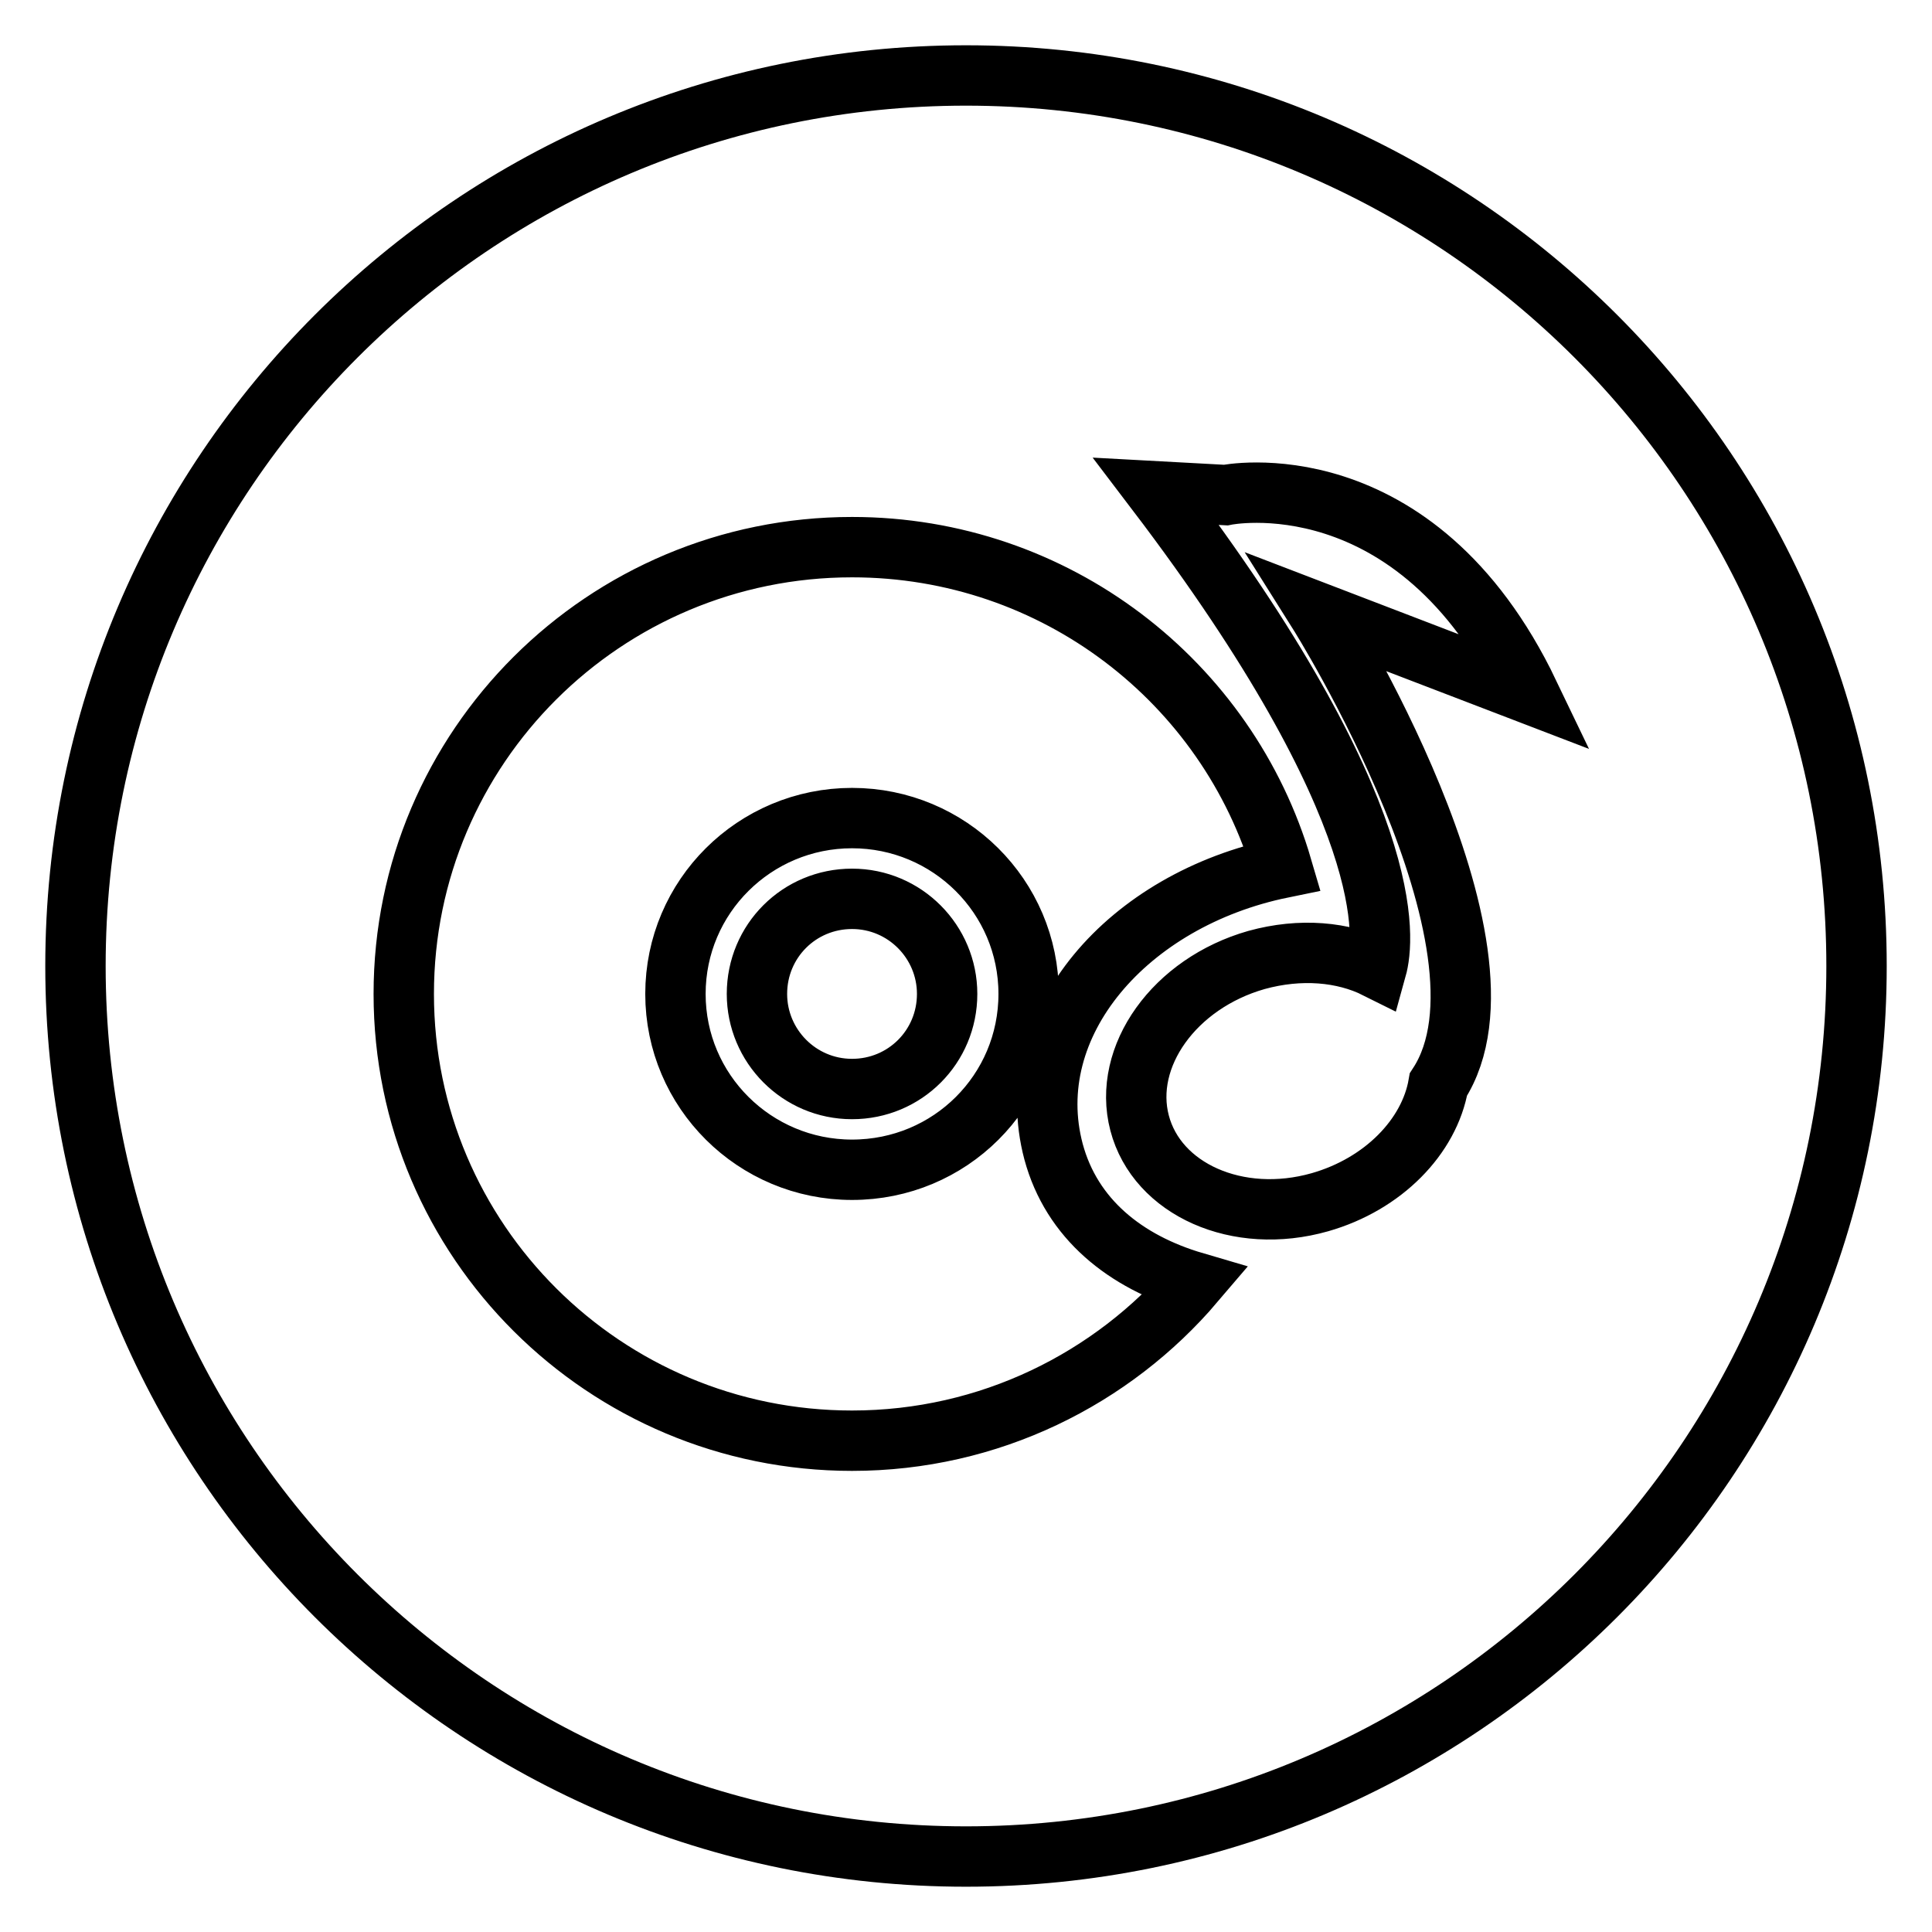 <?xml version="1.0" encoding="utf-8"?>
<!-- Svg Vector Icons : http://www.onlinewebfonts.com/icon -->
<!DOCTYPE svg PUBLIC "-//W3C//DTD SVG 1.1//EN" "http://www.w3.org/Graphics/SVG/1.1/DTD/svg11.dtd">
<svg version="1.1" xmlns="http://www.w3.org/2000/svg" xmlns:xlink="http://www.w3.org/1999/xlink" x="0px" y="0px" viewBox="0 0 256 256" enable-background="new 0 0 256 256" xml:space="preserve">
<g> <path stroke-width="8" fill-opacity="0" stroke="#000000"  d="M128,246c-65.2,0-118-52.8-118-118S62.8,10,128,10s118,52.8,118,118S193.2,246,128,246z M112.9,72.5 c-32.8,0-59.4,26.5-59.4,59.2c0,32.7,26.6,59.2,59.4,59.2c18.2,0,34.5-8.2,45.4-21c-9.2-2.7-16.3-8.4-18.7-17.3 c-4.5-16.9,9.8-33.4,30.3-37.6C162.7,90.4,139.9,72.5,112.9,72.5z M162.4,65.6l-9.2-0.5c32.4,42.6,30.2,59.6,29.2,63.2 c-4.4-2.2-10.1-2.7-15.9-1.1c-10.9,3.1-17.8,12.8-15.5,21.6s13,13.6,23.9,10.5c8.4-2.4,14.5-8.7,15.7-15.6 c11.9-18.3-15.9-62.5-15.9-62.5l27.9,10.7C187.5,60.4,162.4,65.6,162.4,65.6z M112.9,155c-12.9,0-23.4-10.4-23.4-23.3 c0-12.9,10.5-23.3,23.4-23.3c12.9,0,23.4,10.4,23.4,23.3C136.3,144.6,125.9,155,112.9,155z M112.9,119.1c-7,0-12.6,5.6-12.6,12.6 c0,6.9,5.6,12.6,12.6,12.6c7,0,12.6-5.6,12.6-12.6C125.5,124.8,119.9,119.1,112.9,119.1z"/></g>
</svg>